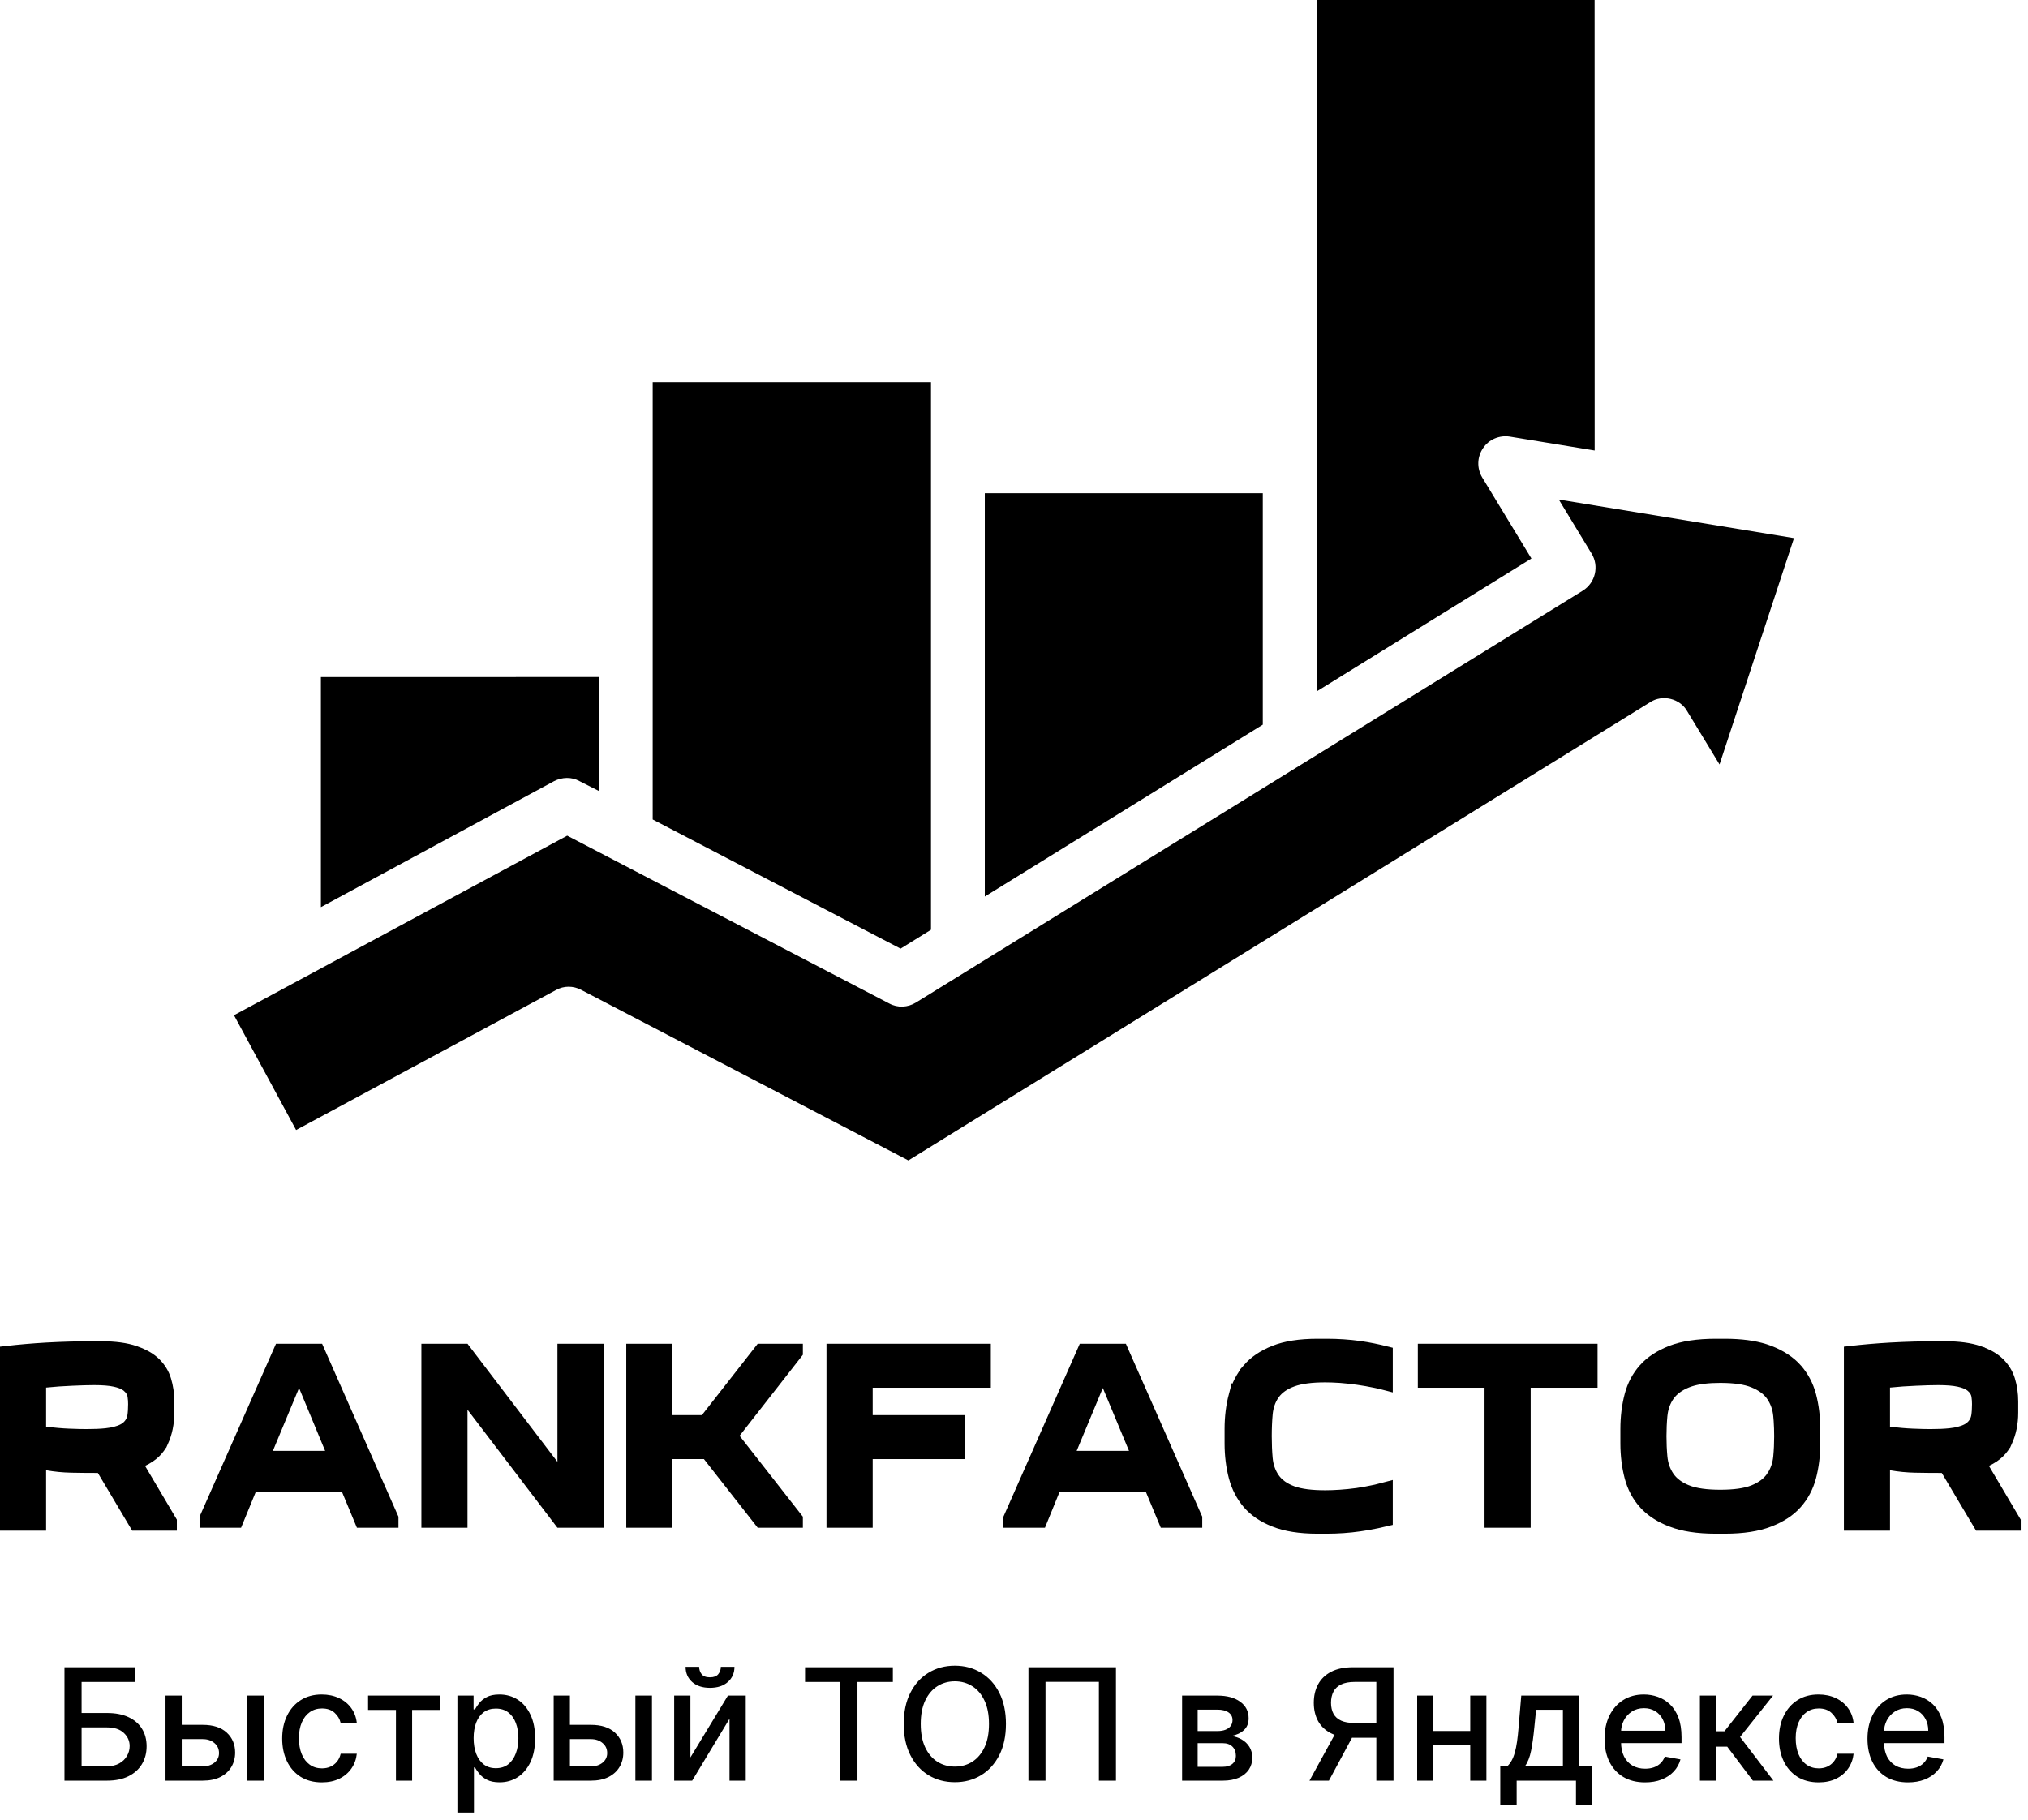 <?xml version="1.0" encoding="UTF-8"?> <svg xmlns="http://www.w3.org/2000/svg" width="156" height="140" viewBox="0 0 156 140" fill="none"><path d="M44.569 60.094L46.055 60.849V52.088L24.684 52.093V69.793L42.623 60.099C43.237 59.785 43.969 59.761 44.569 60.094Z" fill="black"></path><path d="M71.615 71.533V29.401H50.207V63.048L69.276 72.986L71.615 71.533Z" fill="black"></path><path d="M97.138 37.947H75.754V68.978L97.138 55.754V37.947Z" fill="black"></path><path d="M114.014 36.732C113.592 36.024 113.62 35.148 114.084 34.477C114.529 33.807 115.331 33.469 116.137 33.591L122.667 34.66L122.662 0H101.301V53.184L117.801 42.97L114.014 36.732Z" fill="black"></path><path d="M119.907 38.434L122.429 42.587C123.029 43.571 122.715 44.841 121.759 45.441L70.454 77.134C69.83 77.518 69.047 77.556 68.4 77.204L43.631 64.294L18 78.109L22.777 86.94L42.754 76.178C43.069 75.999 43.401 75.915 43.739 75.915C44.076 75.915 44.409 75.999 44.7 76.154L69.876 89.28L126.923 54.034C127.392 53.72 127.969 53.641 128.508 53.772C129.047 53.903 129.516 54.241 129.778 54.709L132.272 58.816L138 41.401L119.907 38.434Z" fill="black"></path><path d="M7.214 103.691H7.768C8.837 103.691 9.693 103.812 10.349 104.035L10.35 104.036C10.934 104.233 11.397 104.486 11.752 104.787L11.898 104.919C12.27 105.289 12.527 105.71 12.673 106.188C12.829 106.699 12.909 107.246 12.909 107.834V108.684C12.909 109.505 12.756 110.24 12.457 110.896L12.456 110.896C12.186 111.493 11.7 111.974 10.945 112.328L10.447 112.562L10.727 113.035L13.104 117.053V117.267H10.454L7.958 113.07L7.812 112.826H7.528C7.176 112.826 6.829 112.825 6.489 112.821L5.488 112.806C4.86 112.793 4.242 112.733 3.635 112.625L3.047 112.521L3.047 117.267H0.5L0.5 104.055C1.484 103.942 2.513 103.853 3.588 103.791C4.82 103.724 6.029 103.691 7.214 103.691ZM7.252 106.067C7.018 106.067 6.757 106.071 6.469 106.079L5.524 106.115C4.84 106.143 4.164 106.19 3.496 106.259L3.047 106.305L3.047 110.2L3.482 110.257C4.112 110.339 4.711 110.393 5.281 110.416C5.838 110.439 6.292 110.45 6.642 110.45C7.24 110.45 7.753 110.429 8.174 110.383L8.564 110.328L8.57 110.327C9.03 110.241 9.437 110.106 9.732 109.887L9.742 109.879C10.035 109.65 10.226 109.345 10.291 108.979L10.293 108.971C10.336 108.699 10.355 108.383 10.355 108.029C10.355 107.926 10.352 107.823 10.345 107.722L10.312 107.42C10.267 107.098 10.097 106.835 9.858 106.632L9.854 106.628L9.753 106.551C9.509 106.382 9.2 106.274 8.864 106.201H8.865C8.455 106.108 7.911 106.067 7.252 106.067Z" fill="black" stroke="black"></path><path d="M24.452 103.884L30.151 116.797V117.041H27.789L26.773 114.6L26.645 114.292H19.335L19.208 114.603L18.209 117.041H15.85V116.797L21.556 103.884H24.452ZM22.542 106.595L20.529 111.433L20.241 112.125H25.759L25.472 111.434L23.466 106.596L23.005 105.483L22.542 106.595Z" fill="black" stroke="black"></path><path d="M35.714 103.884L42.481 112.771L43.38 113.949V103.884H45.933V117.041H43.127L36.359 108.155L35.461 106.977V117.041H32.914V103.884H35.714Z" fill="black" stroke="black"></path><path d="M51.221 103.884V109.376H54.235L54.386 109.184L58.53 103.884H61.259V104.06L56.497 110.158L56.256 110.466L56.497 110.774L61.259 116.863V117.041H58.53L54.542 111.95L54.393 111.759H51.221V117.041H48.674V103.884H51.221Z" fill="black" stroke="black"></path><path d="M75.718 103.884V106.267H66.63V109.376H73.743V111.759H66.63V117.041H64.076V103.884H75.718Z" fill="black" stroke="black"></path><path d="M86.281 103.884L91.981 116.799V117.041H89.625L88.609 114.6L88.481 114.292H81.164L81.037 114.604L80.044 117.041H77.686V116.797L83.386 103.884H86.281ZM84.372 106.595L82.359 111.433L82.071 112.125H87.596L87.308 111.433L85.295 106.595L84.833 105.485L84.372 106.595Z" fill="black" stroke="black"></path><path d="M101.338 103.5H102.048C102.919 103.5 103.764 103.556 104.583 103.67C105.275 103.77 105.959 103.909 106.637 104.081V106.478C106.375 106.409 106.113 106.347 105.851 106.291H105.85C105.369 106.19 104.896 106.108 104.432 106.043C103.969 105.979 103.525 105.93 103.099 105.897H103.094C102.674 105.87 102.292 105.855 101.947 105.855C100.902 105.855 100.042 105.959 99.399 106.195C98.776 106.421 98.271 106.759 97.939 107.236C97.627 107.681 97.452 108.202 97.399 108.783C97.352 109.308 97.328 109.881 97.328 110.5C97.328 111.114 97.352 111.685 97.399 112.21C97.452 112.791 97.628 113.316 97.938 113.768C98.268 114.249 98.772 114.592 99.397 114.823L99.401 114.825C100.043 115.056 100.902 115.157 101.947 115.157C102.291 115.157 102.674 115.143 103.093 115.115C103.521 115.087 103.968 115.042 104.432 114.978L104.437 114.977C104.901 114.907 105.373 114.82 105.854 114.715L105.859 114.714C106.119 114.654 106.378 114.586 106.637 114.517V116.926C106.159 117.04 105.679 117.142 105.194 117.226L104.58 117.323C103.762 117.441 102.918 117.5 102.048 117.5H101.338C99.986 117.5 98.897 117.321 98.052 116.983L98.05 116.982C97.193 116.643 96.534 116.189 96.056 115.632C95.571 115.063 95.223 114.394 95.015 113.618C94.805 112.82 94.699 111.963 94.699 111.046V109.947C94.699 109.03 94.805 108.173 95.015 107.374L95.016 107.375C95.224 106.598 95.572 105.928 96.058 105.359L96.057 105.358C96.535 104.807 97.194 104.355 98.05 104.011C98.895 103.677 99.985 103.5 101.338 103.5Z" fill="black" stroke="black"></path><path d="M122.389 103.884V106.267H117.244V117.041H114.696V106.267H109.564V103.884H122.389Z" fill="black" stroke="black"></path><path d="M131.978 103.5H132.688C133.906 103.5 134.918 103.636 135.736 103.895L136.075 104.013C136.963 104.358 137.644 104.813 138.139 105.366V105.367C138.642 105.935 138.998 106.6 139.205 107.371V107.372C139.415 108.171 139.521 109.029 139.521 109.947V111.046C139.521 111.963 139.416 112.82 139.206 113.618C138.999 114.391 138.643 115.058 138.139 115.627C137.644 116.185 136.963 116.639 136.075 116.98L136.073 116.981C135.202 117.32 134.079 117.5 132.688 117.5H131.978C130.582 117.5 129.458 117.32 128.587 116.981L128.586 116.98L128.264 116.848C127.534 116.524 126.958 116.114 126.521 115.625H126.52C126.017 115.058 125.664 114.392 125.461 113.621C125.251 112.822 125.145 111.964 125.145 111.046V109.947C125.145 109.029 125.251 108.171 125.461 107.372C125.664 106.601 126.018 105.935 126.521 105.367L126.521 105.366C127.02 104.812 127.703 104.356 128.587 104.011C129.459 103.677 130.583 103.5 131.978 103.5ZM132.33 105.896C131.402 105.896 130.616 105.985 129.999 106.185L129.747 106.276C129.126 106.526 128.627 106.88 128.3 107.362L128.298 107.364C128.03 107.764 127.863 108.212 127.789 108.699L127.763 108.91C127.715 109.417 127.691 109.947 127.691 110.5C127.691 111.049 127.715 111.581 127.763 112.096C127.816 112.67 127.992 113.191 128.298 113.648C128.624 114.136 129.125 114.493 129.747 114.744H129.748C130.397 115.003 131.27 115.117 132.33 115.117C133.394 115.117 134.268 115.004 134.913 114.744C135.535 114.493 136.036 114.136 136.362 113.648L136.361 113.647C136.671 113.191 136.85 112.67 136.903 112.096C136.951 111.581 136.975 111.049 136.975 110.5C136.975 110.085 136.961 109.683 136.935 109.294L136.903 108.91C136.85 108.338 136.67 107.818 136.359 107.361C136.033 106.88 135.535 106.527 134.915 106.277H134.916C134.27 106.012 133.395 105.896 132.33 105.896Z" fill="black" stroke="black"></path><path d="M149.052 103.691H149.605C150.675 103.691 151.53 103.812 152.187 104.035L152.187 104.036C152.772 104.233 153.235 104.486 153.59 104.787L153.735 104.919C154.108 105.289 154.364 105.71 154.511 106.188C154.667 106.699 154.747 107.246 154.747 107.834V108.684C154.747 109.505 154.593 110.24 154.295 110.896L154.294 110.896C154.024 111.493 153.538 111.974 152.783 112.328L152.285 112.562L152.564 113.035L154.941 117.053V117.267H152.292L149.796 113.07L149.65 112.826H149.366C149.014 112.826 148.667 112.825 148.327 112.821L147.326 112.806C146.698 112.793 146.08 112.733 145.473 112.625L144.885 112.521V117.267H142.338V104.055C143.322 103.942 144.351 103.853 145.426 103.791C146.658 103.724 147.867 103.691 149.052 103.691ZM149.09 106.067C148.856 106.067 148.595 106.071 148.307 106.079L147.362 106.115C146.678 106.143 146.002 106.19 145.334 106.259L144.885 106.305V110.2L145.32 110.257C145.95 110.339 146.549 110.393 147.119 110.416C147.676 110.439 148.13 110.45 148.479 110.45C149.078 110.45 149.591 110.429 150.012 110.383L150.402 110.328L150.408 110.327C150.868 110.241 151.275 110.106 151.57 109.887L151.58 109.879C151.873 109.65 152.064 109.345 152.129 108.979L152.131 108.971C152.174 108.699 152.193 108.383 152.193 108.029C152.193 107.926 152.19 107.823 152.183 107.722L152.15 107.42C152.105 107.098 151.935 106.835 151.696 106.632L151.692 106.628L151.591 106.551C151.347 106.382 151.038 106.274 150.702 106.201H150.703C150.293 106.108 149.749 106.067 149.09 106.067Z" fill="black" stroke="black"></path><path d="M4.959 137V128.273H10.401V129.406H6.276V131.793H8.227C8.875 131.793 9.425 131.898 9.876 132.108C10.331 132.318 10.678 132.615 10.916 132.999C11.158 133.382 11.278 133.834 11.278 134.354C11.278 134.874 11.158 135.332 10.916 135.73C10.678 136.128 10.331 136.439 9.876 136.663C9.425 136.888 8.875 137 8.227 137H4.959ZM6.276 135.892H8.227C8.602 135.892 8.919 135.818 9.178 135.67C9.439 135.523 9.636 135.331 9.77 135.095C9.906 134.859 9.974 134.607 9.974 134.337C9.974 133.945 9.824 133.608 9.523 133.327C9.222 133.043 8.79 132.901 8.227 132.901H6.276V135.892ZM13.69 132.705H15.591C16.392 132.705 17.009 132.903 17.44 133.301C17.872 133.699 18.088 134.212 18.088 134.839C18.088 135.249 17.991 135.616 17.798 135.943C17.605 136.27 17.322 136.528 16.95 136.719C16.578 136.906 16.125 137 15.591 137H12.732V130.455H13.98V135.901H15.591C15.957 135.901 16.259 135.805 16.494 135.615C16.73 135.422 16.848 135.176 16.848 134.878C16.848 134.562 16.73 134.305 16.494 134.107C16.259 133.905 15.957 133.804 15.591 133.804H13.69V132.705ZM19.017 137V130.455H20.291V137H19.017ZM24.758 137.132C24.125 137.132 23.579 136.989 23.122 136.702C22.667 136.412 22.318 136.013 22.073 135.504C21.829 134.996 21.707 134.413 21.707 133.757C21.707 133.092 21.832 132.506 22.082 131.997C22.332 131.486 22.684 131.087 23.139 130.8C23.593 130.513 24.129 130.369 24.745 130.369C25.242 130.369 25.686 130.462 26.075 130.646C26.464 130.828 26.778 131.084 27.017 131.413C27.258 131.743 27.402 132.128 27.447 132.568H26.207C26.139 132.261 25.983 131.997 25.738 131.776C25.497 131.554 25.173 131.443 24.767 131.443C24.412 131.443 24.101 131.537 23.834 131.724C23.569 131.909 23.363 132.173 23.216 132.517C23.068 132.858 22.994 133.261 22.994 133.727C22.994 134.205 23.066 134.616 23.211 134.963C23.356 135.31 23.561 135.578 23.825 135.768C24.092 135.959 24.406 136.054 24.767 136.054C25.008 136.054 25.227 136.01 25.423 135.922C25.622 135.831 25.788 135.702 25.922 135.534C26.058 135.366 26.153 135.165 26.207 134.929H27.447C27.402 135.352 27.264 135.73 27.034 136.062C26.804 136.395 26.495 136.656 26.109 136.847C25.726 137.037 25.275 137.132 24.758 137.132ZM28.314 131.554V130.455H33.837V131.554H31.702V137H30.458V131.554H28.314ZM35.185 139.455V130.455H36.429V131.516H36.535C36.609 131.379 36.716 131.222 36.855 131.043C36.994 130.864 37.188 130.707 37.435 130.574C37.682 130.438 38.008 130.369 38.415 130.369C38.943 130.369 39.415 130.503 39.83 130.77C40.244 131.037 40.57 131.422 40.805 131.925C41.044 132.428 41.163 133.033 41.163 133.74C41.163 134.447 41.045 135.054 40.81 135.56C40.574 136.062 40.25 136.45 39.838 136.723C39.426 136.993 38.956 137.128 38.428 137.128C38.03 137.128 37.705 137.061 37.452 136.928C37.202 136.794 37.006 136.638 36.864 136.459C36.722 136.28 36.612 136.121 36.535 135.982H36.459V139.455H35.185ZM36.433 133.727C36.433 134.187 36.5 134.591 36.633 134.938C36.767 135.284 36.96 135.555 37.213 135.751C37.466 135.945 37.776 136.041 38.142 136.041C38.523 136.041 38.841 135.94 39.097 135.739C39.352 135.534 39.545 135.257 39.676 134.908C39.81 134.558 39.876 134.165 39.876 133.727C39.876 133.295 39.811 132.908 39.68 132.564C39.553 132.22 39.359 131.949 39.101 131.75C38.845 131.551 38.526 131.452 38.142 131.452C37.773 131.452 37.46 131.547 37.205 131.737C36.952 131.928 36.76 132.193 36.629 132.534C36.499 132.875 36.433 133.273 36.433 133.727ZM43.55 132.705H45.45C46.251 132.705 46.868 132.903 47.3 133.301C47.731 133.699 47.947 134.212 47.947 134.839C47.947 135.249 47.851 135.616 47.658 135.943C47.465 136.27 47.182 136.528 46.81 136.719C46.438 136.906 45.984 137 45.45 137H42.591V130.455H43.84V135.901H45.45C45.817 135.901 46.118 135.805 46.354 135.615C46.59 135.422 46.707 135.176 46.707 134.878C46.707 134.562 46.59 134.305 46.354 134.107C46.118 133.905 45.817 133.804 45.45 133.804H43.55V132.705ZM48.876 137V130.455H50.151V137H48.876ZM53.109 135.214L55.994 130.455H57.366V137H56.117V132.236L53.245 137H51.86V130.455H53.109V135.214ZM55.449 128.239H56.497C56.497 128.719 56.326 129.109 55.985 129.411C55.647 129.709 55.19 129.858 54.613 129.858C54.039 129.858 53.584 129.709 53.245 129.411C52.907 129.109 52.738 128.719 52.738 128.239H53.782C53.782 128.452 53.845 128.641 53.97 128.805C54.095 128.967 54.309 129.048 54.613 129.048C54.912 129.048 55.125 128.967 55.252 128.805C55.383 128.643 55.449 128.455 55.449 128.239ZM61.927 129.406V128.273H68.681V129.406H65.958V137H64.646V129.406H61.927ZM77.38 132.636C77.38 133.568 77.209 134.369 76.868 135.04C76.527 135.707 76.06 136.222 75.466 136.582C74.875 136.94 74.204 137.119 73.451 137.119C72.695 137.119 72.02 136.94 71.427 136.582C70.836 136.222 70.37 135.706 70.029 135.036C69.688 134.365 69.517 133.565 69.517 132.636C69.517 131.705 69.688 130.905 70.029 130.237C70.37 129.567 70.836 129.053 71.427 128.695C72.02 128.334 72.695 128.153 73.451 128.153C74.204 128.153 74.875 128.334 75.466 128.695C76.06 129.053 76.527 129.567 76.868 130.237C77.209 130.905 77.38 131.705 77.38 132.636ZM76.076 132.636C76.076 131.926 75.961 131.328 75.731 130.842C75.503 130.354 75.191 129.984 74.793 129.734C74.398 129.482 73.951 129.355 73.451 129.355C72.948 129.355 72.499 129.482 72.104 129.734C71.709 129.984 71.397 130.354 71.166 130.842C70.939 131.328 70.826 131.926 70.826 132.636C70.826 133.347 70.939 133.946 71.166 134.435C71.397 134.92 71.709 135.29 72.104 135.543C72.499 135.793 72.948 135.918 73.451 135.918C73.951 135.918 74.398 135.793 74.793 135.543C75.191 135.29 75.503 134.92 75.731 134.435C75.961 133.946 76.076 133.347 76.076 132.636ZM85.844 128.273V137H84.531V129.398H80.423V137H79.111V128.273H85.844ZM90.931 137V130.455H93.645C94.384 130.455 94.969 130.612 95.401 130.928C95.833 131.24 96.049 131.665 96.049 132.202C96.049 132.585 95.927 132.889 95.682 133.114C95.438 133.338 95.114 133.489 94.711 133.565C95.003 133.599 95.272 133.687 95.516 133.83C95.76 133.969 95.956 134.156 96.104 134.392C96.255 134.628 96.33 134.909 96.33 135.236C96.33 135.582 96.24 135.889 96.061 136.156C95.882 136.42 95.623 136.628 95.282 136.778C94.944 136.926 94.536 137 94.059 137H90.931ZM92.128 135.935H94.059C94.374 135.935 94.621 135.859 94.8 135.709C94.979 135.558 95.069 135.354 95.069 135.095C95.069 134.791 94.979 134.553 94.8 134.379C94.621 134.203 94.374 134.115 94.059 134.115H92.128V135.935ZM92.128 133.182H93.658C93.897 133.182 94.101 133.148 94.272 133.08C94.445 133.011 94.577 132.915 94.668 132.79C94.762 132.662 94.809 132.511 94.809 132.338C94.809 132.085 94.705 131.888 94.498 131.746C94.29 131.604 94.006 131.533 93.645 131.533H92.128V133.182ZM107.193 137H105.872V129.402H104.219C103.787 129.402 103.436 129.467 103.166 129.598C102.896 129.726 102.699 129.911 102.574 130.152C102.449 130.393 102.386 130.679 102.386 131.009C102.386 131.335 102.449 131.615 102.574 131.848C102.699 132.081 102.895 132.259 103.162 132.381C103.429 132.503 103.777 132.564 104.206 132.564H106.443V133.697H104.082C103.409 133.697 102.848 133.585 102.399 133.361C101.953 133.136 101.618 132.822 101.393 132.419C101.172 132.013 101.061 131.543 101.061 131.009C101.061 130.472 101.172 129.999 101.393 129.589C101.615 129.178 101.949 128.855 102.395 128.622C102.844 128.389 103.405 128.273 104.078 128.273H107.193V137ZM102.885 133.062H104.342L102.224 137H100.729L102.885 133.062ZM113.449 133.178V134.281H109.903V133.178H113.449ZM110.261 130.455V137H109.013V130.455H110.261ZM114.339 130.455V137H113.095V130.455H114.339ZM115.405 138.888V135.896H115.938C116.074 135.771 116.189 135.622 116.283 135.449C116.379 135.276 116.46 135.07 116.526 134.831C116.594 134.592 116.651 134.314 116.696 133.996C116.741 133.675 116.781 133.308 116.815 132.896L117.02 130.455H121.469V135.896H122.474V138.888H121.23V137H116.666V138.888H115.405ZM117.301 135.896H120.224V131.545H118.162L118.026 132.896C117.96 133.584 117.878 134.18 117.778 134.686C117.679 135.189 117.52 135.592 117.301 135.896ZM126.541 137.132C125.896 137.132 125.341 136.994 124.875 136.719C124.412 136.44 124.054 136.05 123.801 135.547C123.551 135.041 123.426 134.449 123.426 133.77C123.426 133.099 123.551 132.509 123.801 131.997C124.054 131.486 124.406 131.087 124.858 130.8C125.312 130.513 125.843 130.369 126.451 130.369C126.821 130.369 127.179 130.43 127.525 130.553C127.872 130.675 128.183 130.866 128.458 131.128C128.734 131.389 128.951 131.729 129.11 132.146C129.27 132.561 129.349 133.065 129.349 133.659V134.111H124.146V133.156H128.1C128.1 132.821 128.032 132.524 127.896 132.266C127.76 132.004 127.568 131.798 127.321 131.648C127.076 131.497 126.789 131.422 126.46 131.422C126.102 131.422 125.789 131.51 125.522 131.686C125.258 131.859 125.054 132.087 124.909 132.368C124.767 132.646 124.696 132.949 124.696 133.276V134.021C124.696 134.459 124.772 134.831 124.926 135.138C125.082 135.445 125.299 135.679 125.578 135.841C125.856 136 126.181 136.08 126.554 136.08C126.795 136.08 127.015 136.045 127.214 135.977C127.413 135.906 127.585 135.801 127.73 135.662C127.875 135.523 127.985 135.351 128.062 135.146L129.268 135.364C129.172 135.719 128.998 136.03 128.748 136.297C128.501 136.561 128.19 136.767 127.815 136.915C127.443 137.06 127.018 137.132 126.541 137.132ZM130.763 137V130.455H132.037V133.199H132.651L134.811 130.455H136.388L133.852 133.638L136.418 137H134.837L132.864 134.384H132.037V137H130.763ZM139.895 137.132C139.261 137.132 138.716 136.989 138.259 136.702C137.804 136.412 137.455 136.013 137.21 135.504C136.966 134.996 136.844 134.413 136.844 133.757C136.844 133.092 136.969 132.506 137.219 131.997C137.469 131.486 137.821 131.087 138.276 130.8C138.73 130.513 139.266 130.369 139.882 130.369C140.379 130.369 140.822 130.462 141.212 130.646C141.601 130.828 141.915 131.084 142.153 131.413C142.395 131.743 142.538 132.128 142.584 132.568H141.344C141.276 132.261 141.119 131.997 140.875 131.776C140.634 131.554 140.31 131.443 139.903 131.443C139.548 131.443 139.237 131.537 138.97 131.724C138.706 131.909 138.5 132.173 138.352 132.517C138.205 132.858 138.131 133.261 138.131 133.727C138.131 134.205 138.203 134.616 138.348 134.963C138.493 135.31 138.697 135.578 138.962 135.768C139.229 135.959 139.543 136.054 139.903 136.054C140.145 136.054 140.364 136.01 140.56 135.922C140.759 135.831 140.925 135.702 141.058 135.534C141.195 135.366 141.29 135.165 141.344 134.929H142.584C142.538 135.352 142.401 135.73 142.17 136.062C141.94 136.395 141.632 136.656 141.246 136.847C140.862 137.037 140.412 137.132 139.895 137.132ZM146.767 137.132C146.123 137.132 145.567 136.994 145.101 136.719C144.638 136.44 144.28 136.05 144.027 135.547C143.777 135.041 143.652 134.449 143.652 133.77C143.652 133.099 143.777 132.509 144.027 131.997C144.28 131.486 144.632 131.087 145.084 130.8C145.539 130.513 146.07 130.369 146.678 130.369C147.047 130.369 147.405 130.43 147.752 130.553C148.098 130.675 148.409 130.866 148.685 131.128C148.961 131.389 149.178 131.729 149.337 132.146C149.496 132.561 149.576 133.065 149.576 133.659V134.111H144.373V133.156H148.327C148.327 132.821 148.259 132.524 148.123 132.266C147.986 132.004 147.794 131.798 147.547 131.648C147.303 131.497 147.016 131.422 146.686 131.422C146.328 131.422 146.016 131.51 145.749 131.686C145.485 131.859 145.28 132.087 145.135 132.368C144.993 132.646 144.922 132.949 144.922 133.276V134.021C144.922 134.459 144.999 134.831 145.152 135.138C145.309 135.445 145.526 135.679 145.804 135.841C146.083 136 146.408 136.08 146.78 136.08C147.022 136.08 147.242 136.045 147.441 135.977C147.64 135.906 147.811 135.801 147.956 135.662C148.101 135.523 148.212 135.351 148.289 135.146L149.495 135.364C149.398 135.719 149.225 136.03 148.975 136.297C148.728 136.561 148.417 136.767 148.042 136.915C147.669 137.06 147.245 137.132 146.767 137.132Z" fill="black"></path></svg> 